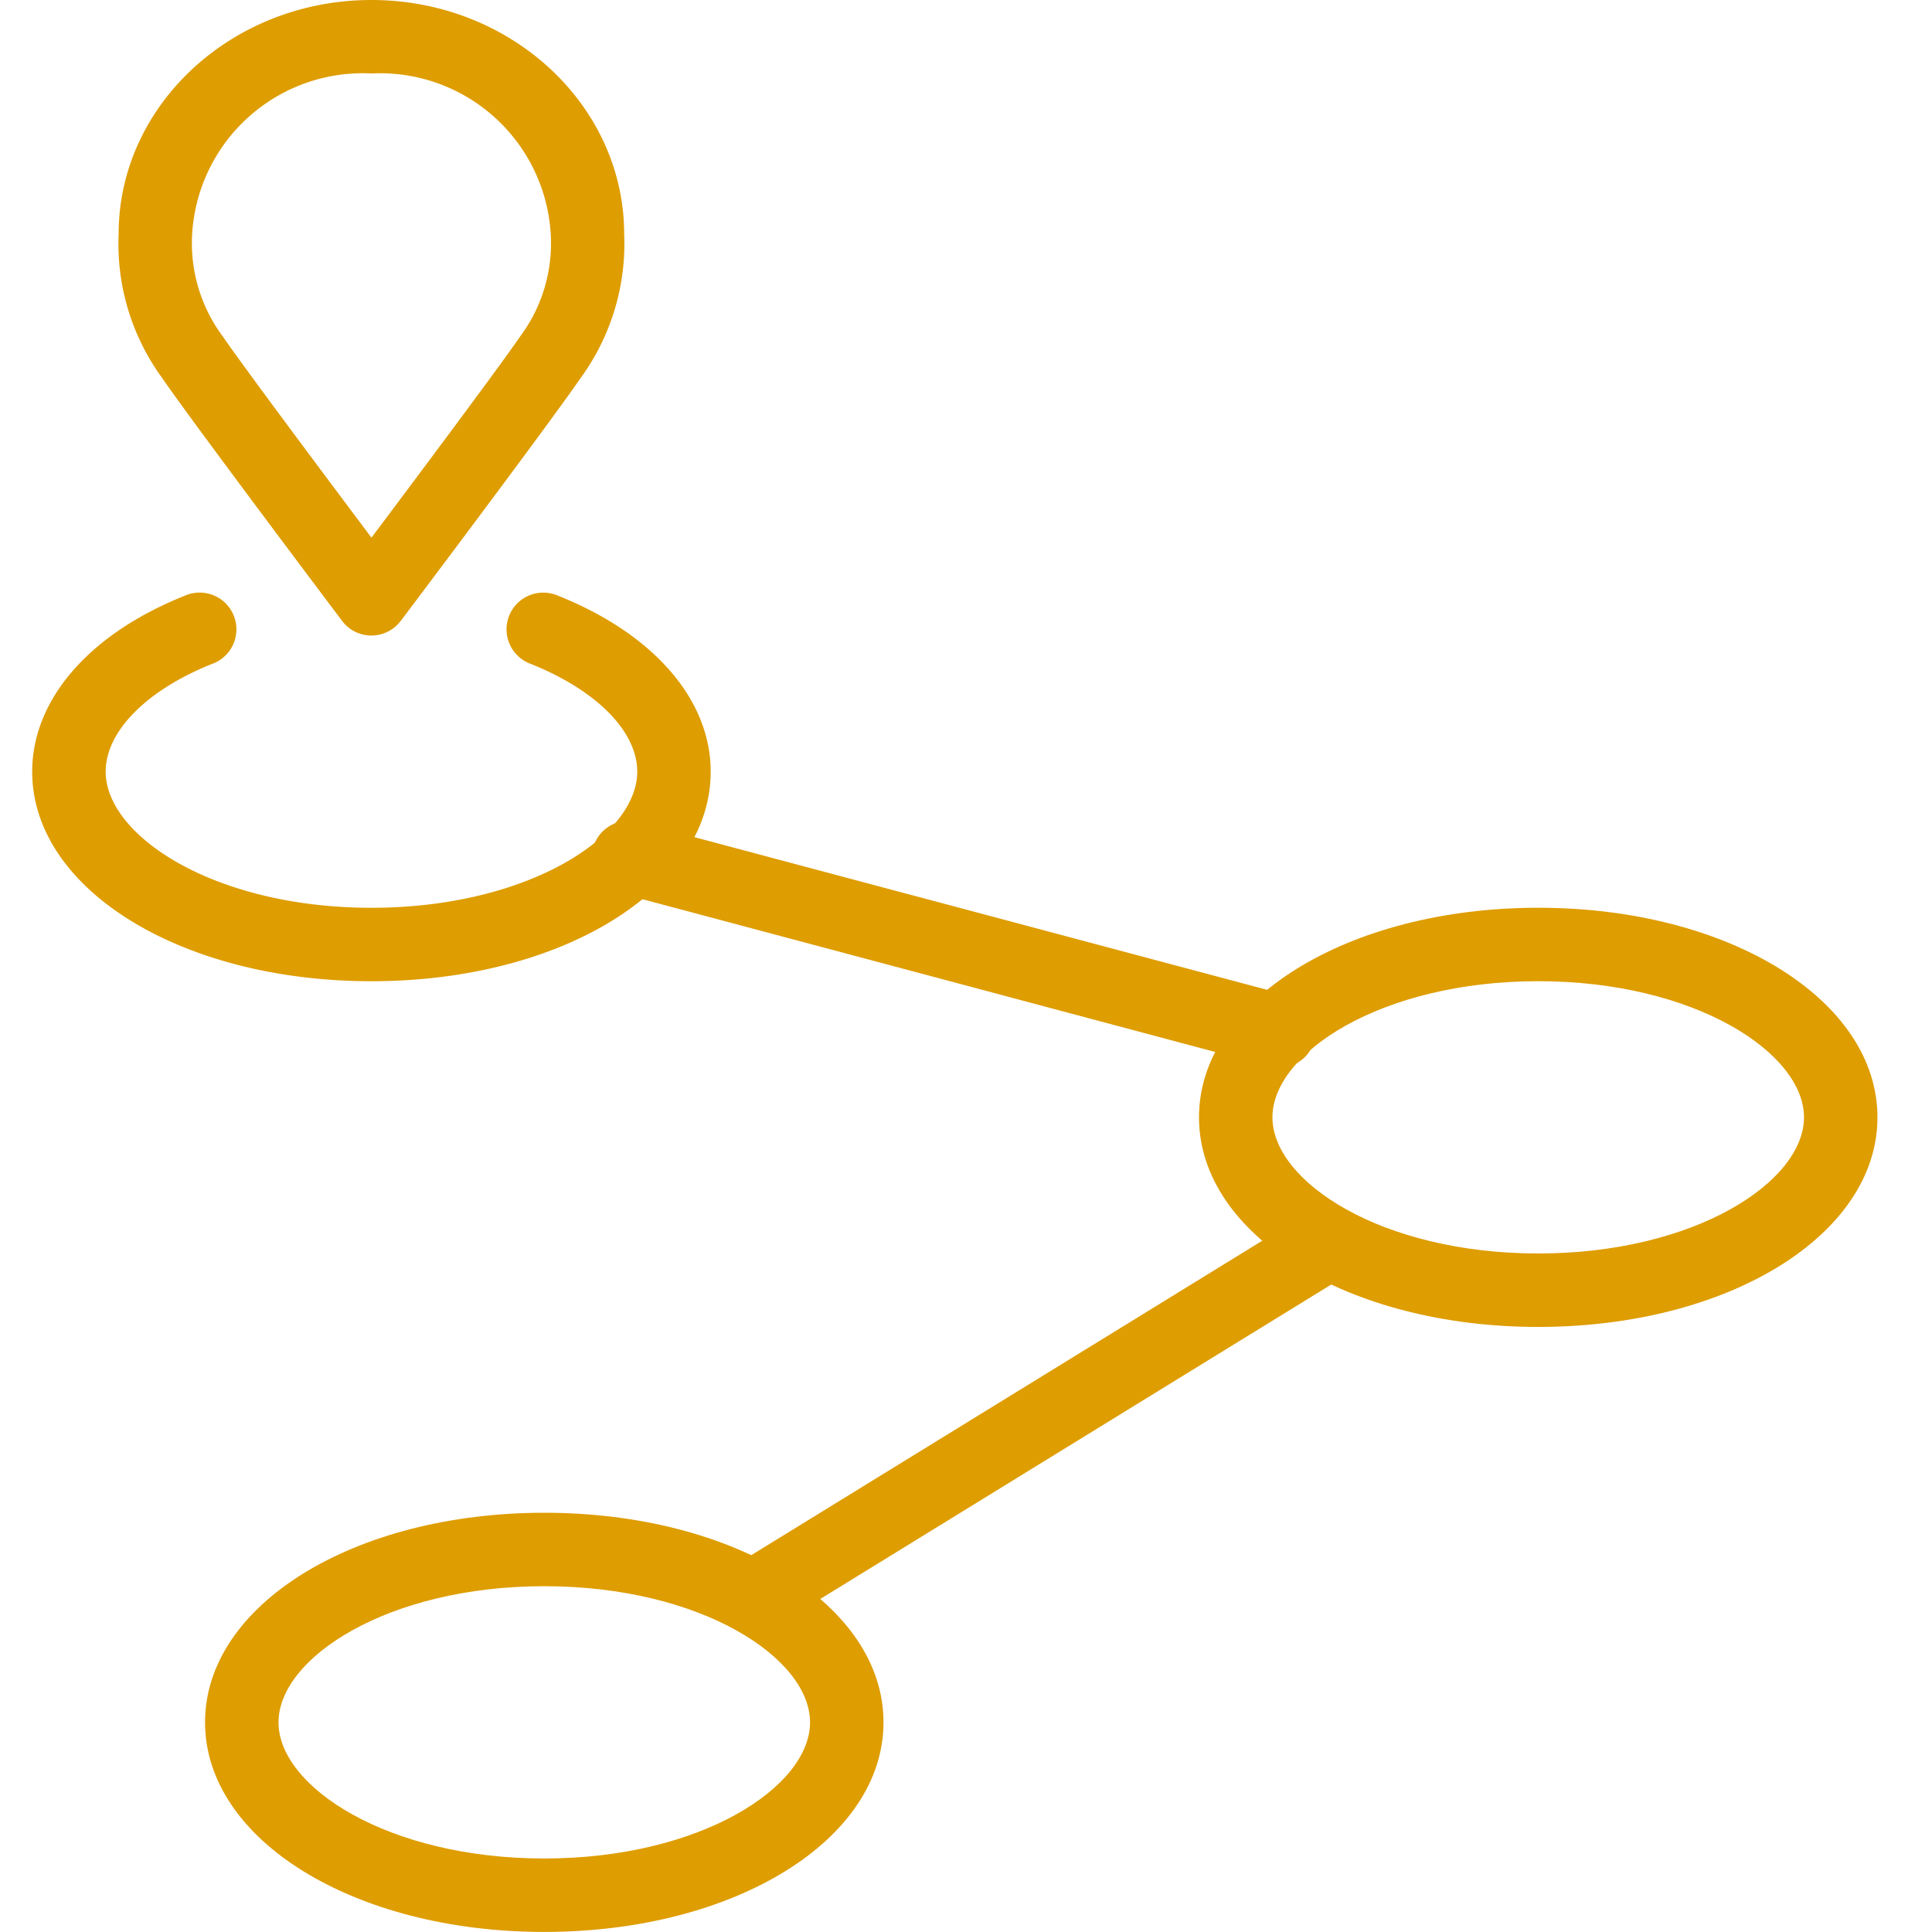 <?xml version="1.0" encoding="UTF-8"?> <svg xmlns="http://www.w3.org/2000/svg" xmlns:xlink="http://www.w3.org/1999/xlink" width="60" height="60" viewBox="0 0 60 60"><defs><clipPath id="clip-path"><rect id="Rettangolo_257" data-name="Rettangolo 257" width="57.306" height="60" fill="#de9d00"></rect></clipPath></defs><g id="icon-gps-track" transform="translate(13916 23069)"><g id="Raggruppa_263" data-name="Raggruppa 263" transform="translate(-13915 -23069)"><g id="Raggruppa_262" data-name="Raggruppa 262" transform="translate(0 -0.001)" clip-path="url(#clip-path)"><path id="Tracciato_1248" data-name="Tracciato 1248" d="M9.851,19.737a1.139,1.139,0,0,1-.911-.455c-.189-.252-4.68-6.214-5.594-7.552A7.067,7.067,0,0,1,2,7.271C2,3.263,5.522,0,9.851,0S17.7,3.263,17.7,7.274a7.071,7.071,0,0,1-1.346,4.457c-.914,1.337-5.4,7.3-5.592,7.55a1.14,1.14,0,0,1-.913.455m0-17.455A5.309,5.309,0,0,0,4.283,7.274a4.845,4.845,0,0,0,.948,3.169c.64.935,3.222,4.39,4.621,6.254,1.4-1.864,3.982-5.319,4.622-6.254a4.838,4.838,0,0,0,.946-3.167A5.309,5.309,0,0,0,9.851,2.282" transform="translate(0.684 0.001)" fill="#de9d00"></path><path id="Tracciato_1249" data-name="Tracciato 1249" d="M10.535,25.779C4.627,25.779,0,22.92,0,19.27c0-2.24,1.774-4.283,4.746-5.466a1.141,1.141,0,1,1,.844,2.119c-2.041.813-3.308,2.1-3.308,3.347,0,2,3.389,4.228,8.254,4.228s8.254-2.228,8.254-4.228c0-1.251-1.267-2.532-3.307-3.346a1.141,1.141,0,1,1,.844-2.119c2.971,1.184,4.744,3.226,4.744,5.465,0,3.65-4.627,6.509-10.535,6.509" transform="translate(0 4.695)" fill="#de9d00"></path><path id="Tracciato_1250" data-name="Tracciato 1250" d="M37.535,34.024C31.627,34.024,27,31.165,27,27.515s4.627-6.509,10.535-6.509,10.535,2.859,10.535,6.509-4.627,6.509-10.535,6.509m0-10.737c-4.865,0-8.254,2.228-8.254,4.228s3.389,4.228,8.254,4.228,8.254-2.228,8.254-4.228-3.389-4.228-8.254-4.228" transform="translate(9.236 7.186)" fill="#de9d00"></path><path id="Tracciato_1251" data-name="Tracciato 1251" d="M14.535,48.024C8.627,48.024,4,45.165,4,41.515s4.627-6.509,10.535-6.509,10.535,2.859,10.535,6.509-4.627,6.509-10.535,6.509m0-10.737c-4.865,0-8.254,2.228-8.254,4.228s3.389,4.228,8.254,4.228,8.254-2.228,8.254-4.228-3.389-4.228-8.254-4.228" transform="translate(1.368 11.975)" fill="#de9d00"></path><path id="Tracciato_1252" data-name="Tracciato 1252" d="M34.273,26.656a1.13,1.13,0,0,1-.3-.039L13.847,21.249a1.141,1.141,0,1,1,.589-2.2l20.131,5.368a1.141,1.141,0,0,1-.294,2.243" transform="translate(4.447 6.502)" fill="#de9d00"></path><path id="Tracciato_1253" data-name="Tracciato 1253" d="M17.142,41.024a1.141,1.141,0,0,1-.6-2.112L33.991,28.175a1.141,1.141,0,0,1,1.194,1.943L17.738,40.855a1.135,1.135,0,0,1-.6.169" transform="translate(5.473 9.581)" fill="#de9d00"></path></g></g><rect id="Rettangolo_258" data-name="Rettangolo 258" width="60" height="60" transform="translate(-13916 -23069)" fill="none"></rect></g></svg> 
